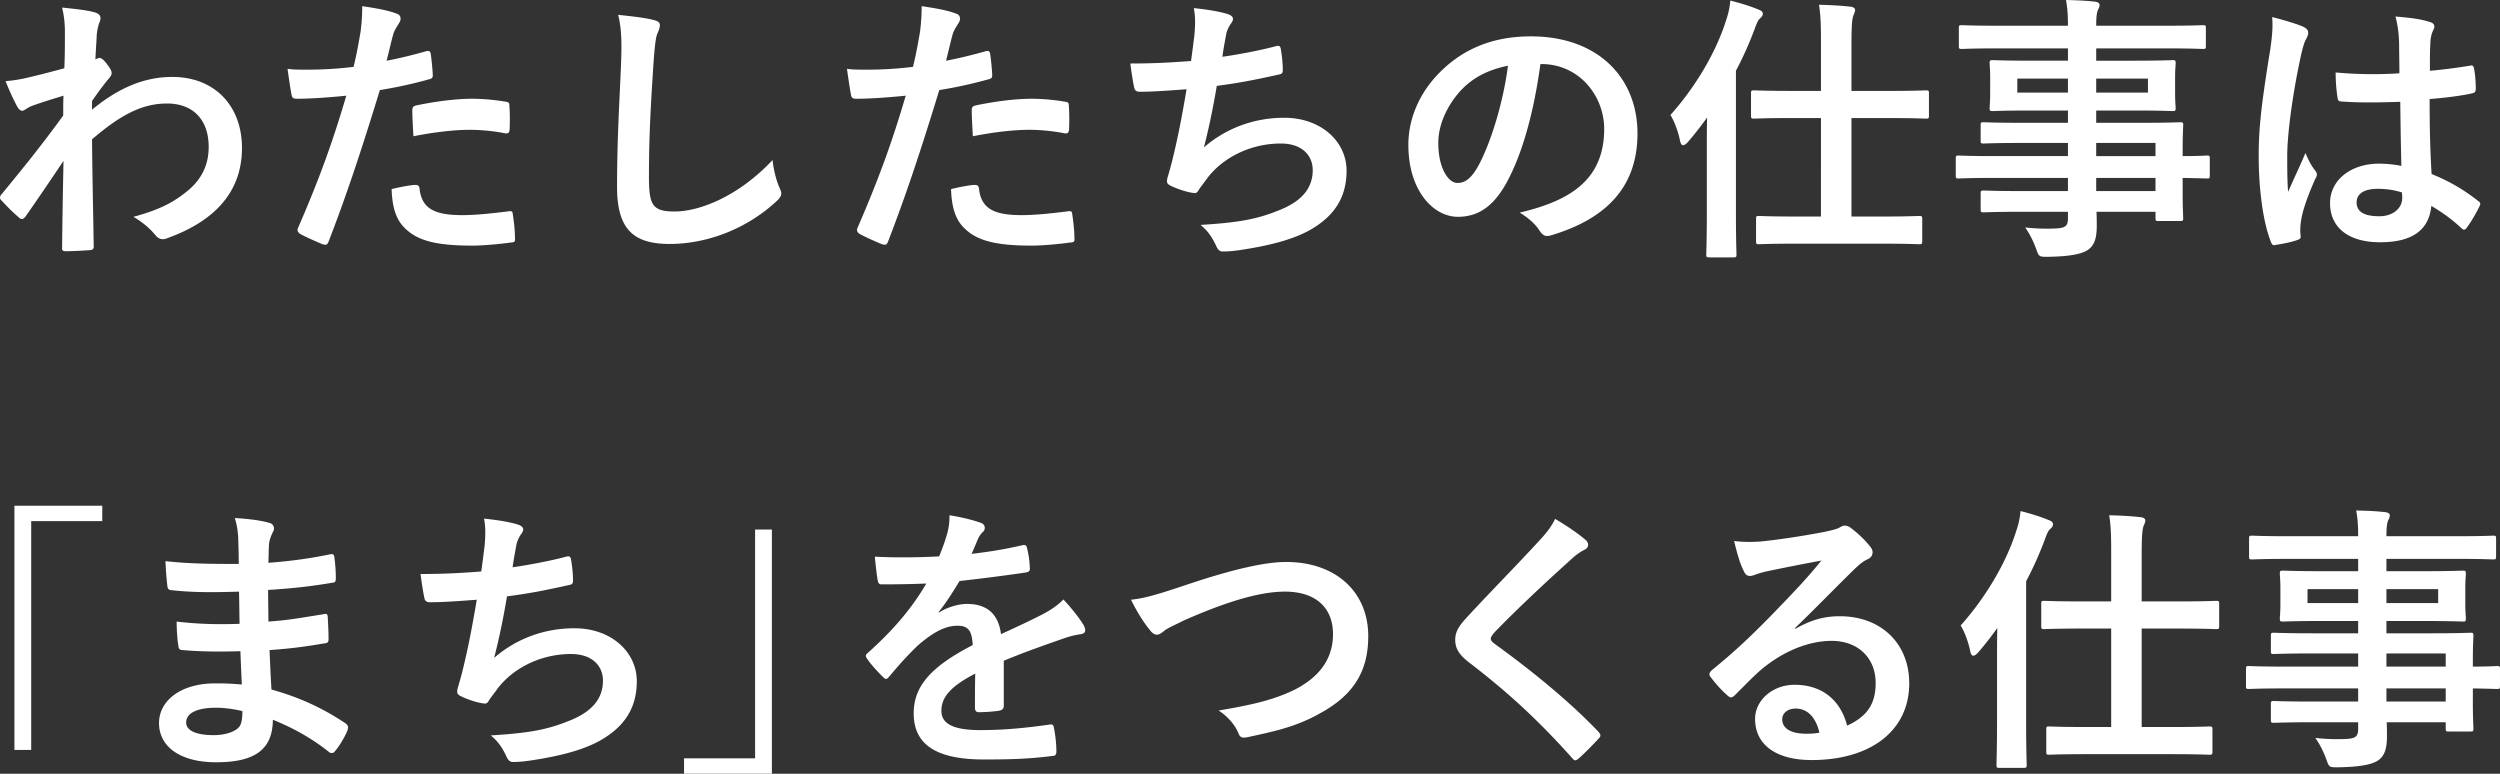 <svg xmlns="http://www.w3.org/2000/svg" width="544.215" height="168.433"><rect width="100%" height="100%" fill="#333333" stroke="none"/><path d="M20.035 23.872c5.48-4.507 11.083-7.126 17.477-7.126 9.195 0 15.163 6.272 15.163 15.468 0 9.378-5.725 15.833-16.199 19.609a2.316 2.316 0 01-1.035.244c-.608 0-1.156-.304-1.582-.853-1.279-1.522-2.68-2.74-4.812-4.019 5.907-1.583 9.013-3.289 12.24-6.029 2.802-2.497 4.142-5.542 4.142-9.196 0-5.724-3.229-9.439-9.074-9.439-5.603 0-10.353 2.679-16.32 7.795.06 7.795.243 15.164.365 23.385 0 .487-.305.731-.792.731-.669.061-3.41.244-5.42.244-.548 0-.731-.244-.669-.853.061-6.211.182-12.606.304-18.817a713.22 713.22 0 01-8.222 12.058c-.305.366-.547.609-.852.609-.184 0-.427-.122-.67-.366a42.203 42.203 0 01-3.715-3.654C.121 43.481 0 43.237 0 42.994c0-.244.121-.487.365-.73 5.359-6.516 8.83-10.84 13.396-17.112 0-1.522 0-3.167.062-4.324-1.767.548-4.628 1.4-6.942 2.253-1.035.426-1.645 1.035-2.01 1.035-.426 0-.852-.365-1.218-1.096a51.912 51.912 0 01-2.436-5.359c1.463-.122 2.375-.244 4.142-.609 1.583-.365 3.958-.914 8.647-2.192.122-2.619.122-5.298.122-7.917 0-1.523-.122-3.289-.608-5.298 3.531.366 5.541.609 7.064 1.035 1.278.366 1.522 1.036 1.097 2.132-.305.731-.488 1.644-.609 2.618-.06 1.462-.184 2.862-.305 5.481.183-.061.305-.122.487-.183.122-.061.304-.122.427-.122.426 0 1.096.609 1.644 1.4.731.975.975 1.462.975 1.888 0 .426-.122.67-1.035 1.706-.852 1.096-1.767 2.253-3.227 4.384v1.888zm72.766-12.728c.67-.183.912.122.974.609.183 1.339.365 3.106.427 4.384.061.792-.122.975-.914 1.157a97.107 97.107 0 01-10.597 2.315c-4.142 13.519-7.247 22.837-11.145 32.946-.305.853-.67.792-1.34.609-.609-.244-3.593-1.522-4.872-2.253-.487-.305-.669-.792-.487-1.218 4.629-10.657 7.552-18.695 10.535-28.865-3.531.365-7.795.67-10.656.67-.914 0-1.157-.183-1.279-.975-.244-1.279-.548-3.349-.853-5.542 1.278.183 2.01.183 4.507.183a82.35 82.35 0 009.865-.609c.609-2.436 1.096-5.116 1.522-7.612.243-1.827.365-3.654.365-5.603 3.228.487 5.725.913 7.673 1.705.487.183.67.609.67.974 0 .244 0 .548-.305.975-.486.853-.975 1.462-1.278 2.436-.608 2.192-1.035 4.263-1.462 5.786 2.376-.427 5.665-1.219 8.65-2.072zm-2.375 29.109c.608 0 .852.244.912.853.488 4.445 3.472 5.725 9.318 5.725 3.41 0 7.795-.548 10.23-.853.487-.061.67.061.73.548.244 1.583.487 3.654.487 5.298.062.731 0 .914-.974.975-2.07.305-6.029.67-8.283.67-7.977 0-12.118-1.096-14.858-3.958-1.948-1.949-2.618-4.811-2.741-8.343 1.89-.488 4.386-.915 5.179-.915zm-.67-16.138c0-.853.182-1.035 1.096-1.218 3.836-.792 8.343-1.4 11.875-1.4 2.375 0 4.994.243 7.125.609.852.122 1.035.183 1.035.913.121 1.523.121 3.228.061 4.872 0 1.035-.305 1.279-1.156 1.096-2.132-.426-4.934-.731-7.552-.731-3.653 0-8.282.609-12.24 1.401-.123-2.131-.244-4.324-.244-5.542zm52.425-19.791c1.035.244 1.462.548 1.462 1.157 0 .67-.365 1.4-.609 2.009-.305.853-.549 2.741-.853 7.43-.608 9.378-.913 15.59-.913 23.567 0 6.151.73 7.551 5.602 7.551 5.42 0 13.885-3.289 21.314-11.205.244 2.314.792 4.324 1.4 5.785.305.67.488 1.096.488 1.462 0 .548-.244 1.036-1.219 1.888-6.576 6.029-15.163 9.135-23.08 9.135-7.795 0-11.449-3.106-11.449-12.423 0-10.231.549-19 .854-26.308.121-3.593.305-7.49-.609-11.144 2.8.304 5.724.608 7.612 1.096zm72.399 6.82c.67-.183.914.122.975.609.183 1.339.365 3.106.426 4.384.061.792-.121.975-.913 1.157a97.283 97.283 0 01-10.597 2.314c-4.141 13.519-7.246 22.837-11.143 32.946-.305.853-.67.792-1.34.609-.608-.244-3.593-1.522-4.872-2.253-.486-.305-.67-.792-.486-1.218 4.627-10.657 7.551-18.695 10.535-28.865-3.533.365-7.795.67-10.658.67-.913 0-1.156-.183-1.278-.975-.243-1.279-.548-3.349-.852-5.542 1.279.183 2.01.183 4.506.183 3.045 0 6.334-.183 9.866-.609.608-2.436 1.097-5.116 1.522-7.612.244-1.827.365-3.654.365-5.603 3.227.487 5.725.913 7.674 1.705.486.183.669.609.669.974 0 .244 0 .548-.304.975-.488.853-.975 1.462-1.279 2.436-.609 2.192-1.035 4.263-1.461 5.786 2.374-.426 5.661-1.218 8.645-2.071zm-2.375 29.109c.609 0 .854.244.914.853.486 4.445 3.471 5.725 9.316 5.725 3.411 0 7.795-.548 10.231-.853.487-.061.67.061.731.548.243 1.583.486 3.654.486 5.298.061.731 0 .914-.975.975-2.07.305-6.028.67-8.281.67-7.978 0-12.119-1.096-14.859-3.958-1.949-1.949-2.619-4.811-2.74-8.343 1.889-.488 4.386-.915 5.177-.915zm-.67-16.138c0-.853.184-1.035 1.097-1.218 3.837-.792 8.343-1.4 11.875-1.4 2.375 0 4.993.243 7.125.609.853.122 1.035.183 1.035.913.122 1.523.122 3.228.062 4.872 0 1.035-.305 1.279-1.158 1.096-2.131-.426-4.932-.731-7.551-.731-3.654 0-8.282.609-12.24 1.401-.123-2.131-.245-4.324-.245-5.542zm48.467-16.442c.244-2.679.184-4.263-.121-5.907 3.471.365 5.725.791 7.308 1.279.792.244 1.218.609 1.218 1.096 0 .304-.244.731-.426.974-.427.548-.914 1.583-1.035 2.253-.305 1.644-.549 2.862-.853 4.994 3.045-.426 8.039-1.34 11.449-2.253.854-.244 1.156-.183 1.279.609.242 1.401.426 3.045.426 4.506 0 .67-.184.853-.73.975-5.238 1.157-8.525 1.827-13.641 2.497-.854 5.055-1.706 9.135-2.803 13.398 4.751-4.141 10.84-6.456 17.478-6.456 8.1 0 13.58 5.237 13.58 11.51 0 5.359-2.254 9.317-6.941 12.301-3.654 2.375-8.893 3.837-15.529 4.872-1.523.244-2.984.426-4.507.426-.609 0-1.036-.305-1.522-1.462-.975-2.01-1.889-3.167-3.289-4.324 8.892-.548 12.605-1.34 17.478-3.35 4.69-1.949 6.941-4.75 6.941-8.586 0-3.167-2.314-5.785-6.941-5.785-6.578 0-12.606 3.044-16.017 7.551-.548.792-1.157 1.522-1.705 2.314-.427.731-.608.974-1.157.914-1.34-.122-3.35-.792-4.567-1.34-.974-.426-1.339-.67-1.339-1.218 0-.244.061-.67.242-1.218.305-1.035.549-1.949.793-2.862 1.34-5.359 2.191-9.865 3.227-15.955-3.288.244-7.125.548-10.23.548-.67 0-1.035-.305-1.156-.853-.184-.73-.609-3.288-.854-5.298 4.75 0 8.525-.183 13.215-.548.303-2.131.547-4.14.729-5.602zm75.324 6.272c-1.402 10.353-3.959 19.853-7.613 26.247-2.619 4.567-5.785 7.003-10.352 7.003-5.359 0-10.779-5.725-10.779-15.651 0-5.846 2.496-11.449 6.881-15.834 5.115-5.115 11.57-7.795 19.791-7.795 14.617 0 23.203 9.013 23.203 21.132 0 11.327-6.395 18.452-18.756 22.167-1.279.366-1.828.122-2.619-1.096-.67-1.035-1.949-2.435-4.264-3.836 10.293-2.436 18.392-6.699 18.392-18.208 0-7.247-5.482-14.128-13.642-14.128h-.242zm-17.478 5.908c-2.924 3.289-4.75 7.369-4.75 11.266 0 5.603 2.254 8.708 4.141 8.708 1.584 0 2.924-.792 4.568-3.715 2.68-4.933 5.42-13.702 6.455-21.801-4.264.853-7.674 2.558-10.414 5.542zm53.705 12.24c0-1.949 0-4.263.061-6.516a76.013 76.013 0 01-4.141 5.298c-.426.487-.793.731-1.096.731-.305 0-.549-.365-.67-1.035-.428-2.132-1.34-4.385-2.072-5.542 5.178-5.785 9.867-13.397 12.119-20.644a17.12 17.12 0 00.914-4.263c2.131.548 4.385 1.218 6.09 1.949.67.244.975.487.975.914 0 .426-.244.731-.67 1.096-.365.365-.609.852-1.158 2.375a76.755 76.755 0 01-4.018 8.952V46.1c0 5.968.121 8.952.121 9.256 0 .609-.06.67-.73.67h-5.115c-.67 0-.732-.061-.732-.67 0-.365.123-3.288.123-9.256V32.093zm19.609 20.949c-5.908 0-7.918.122-8.283.122-.547 0-.609-.061-.609-.73v-4.75c0-.609.062-.67.609-.67.365 0 2.375.122 8.283.122h5.236V25.699h-6.211c-5.969 0-7.979.122-8.344.122-.609 0-.67-.061-.67-.731v-4.75c0-.609.061-.67.67-.67.365 0 2.375.122 8.344.122h6.211v-9.5c0-4.324 0-6.516-.426-9.256 2.375.061 4.81.183 6.881.426.609.061.975.365.975.67 0 .426-.182.792-.365 1.218-.305.792-.426 2.314-.426 6.821v9.622h7.855c5.969 0 8.039-.122 8.344-.122.607 0 .668.061.668.67v4.75c0 .67-.061.731-.668.731-.305 0-2.375-.122-8.344-.122h-7.855v21.436h6.455c5.846 0 7.855-.122 8.221-.122.67 0 .73.061.73.67v4.75c0 .67-.061.73-.73.73-.365 0-2.375-.122-8.221-.122h-18.33zm42.682-14.311c-5.299 0-7.125.122-7.49.122-.549 0-.609-.061-.609-.67v-3.654c0-.609.06-.67.609-.67.365 0 2.191.122 7.49.122h16.32v-2.862h-10.049c-5.906 0-7.916.122-8.281.122-.609 0-.67-.061-.67-.609v-3.349c0-.609.06-.67.67-.67.365 0 2.375.122 8.281.122h10.049v-2.679h-7.855c-5.969 0-8.1.122-8.465.122-.67 0-.73-.061-.73-.73 0-.366.121-1.157.121-3.167V16.99c0-2.009-.121-2.801-.121-3.167 0-.67.061-.731.73-.731.365 0 2.496.122 8.465.122h7.855v-2.68h-15.346c-5.48 0-7.369.122-7.734.122-.609 0-.67-.061-.67-.67V6.15c0-.609.06-.67.67-.67.365 0 2.254.122 7.734.122h15.346c0-2.436-.121-3.897-.426-5.602 2.252.061 4.201.122 6.334.365.547.061.973.305.973.67 0 .487-.182.791-.365 1.157-.242.67-.365 1.4-.365 3.41h15.469c5.48 0 7.369-.122 7.734-.122.609 0 .67.061.67.67v3.837c0 .609-.061.67-.67.67-.365 0-2.254-.122-7.734-.122h-15.469v2.68h8.1c5.969 0 8.1-.122 8.525-.122.609 0 .67.061.67.731 0 .365-.121 1.157-.121 3.167v3.289c0 2.01.121 2.801.121 3.167 0 .669-.061.73-.67.73-.426 0-2.557-.122-8.525-.122h-8.1v2.679h9.865c5.969 0 8.1-.122 8.404-.122.609 0 .67.061.67.67 0 .365-.121 1.827-.121 5.298v1.401c3.592 0 4.994-.122 5.297-.122.549 0 .609.061.609.67v3.654c0 .609-.061.67-.609.67-.303 0-1.705-.061-5.297-.122v3.106c0 3.654.121 5.237.121 5.603 0 .609-.06.67-.67.67h-4.689c-.607 0-.67-.061-.67-.67V46.1h-12.85c.062 1.096.062 2.131.062 3.045 0 2.801-.549 4.445-2.193 5.42-1.522.853-4.201 1.279-8.586 1.34-1.828 0-1.828-.061-2.435-1.766-.549-1.522-1.34-3.167-2.375-4.628 2.252.244 3.897.305 6.15.244 2.617-.061 3.166-.487 3.166-2.253v-1.4h-9.986c-5.969 0-7.978.122-8.344.122-.609 0-.67-.061-.67-.73v-3.289c0-.67.06-.731.67-.731.365 0 2.375.122 8.344.122h9.986v-2.862h-16.32zm16.32-18.574v-3.045h-11.022v3.045h11.022zm17.416-3.045h-11.266v3.045h11.266v-3.045zm-11.265 14.007v2.862h12.91v-2.862h-12.91zm12.91 10.474v-2.862h-12.91v2.862h12.91zm32.33-35.686c.67.365.914.731.914 1.218 0 .426-.184.852-.426 1.34-.428.731-.67 1.583-1.098 3.349-2.01 9.196-3.045 17.721-3.045 22.167 0 2.436 0 5.237.184 7.795 1.217-2.801 2.496-5.42 3.775-8.465.852 1.949 1.34 2.801 2.131 3.836.244.305.365.548.365.853 0 .305-.121.609-.365.975-2.131 4.811-2.861 7.49-3.105 9.256-.244 1.705-.121 2.619-.061 3.228.061.426-.184.609-.73.792-1.158.426-2.924.792-4.568 1.035-.67.183-.912.122-1.217-.731-1.705-4.324-2.619-11.57-2.619-18.574 0-5.846.486-10.718 2.496-23.08.305-2.131.67-4.75.428-7.186 2.435.609 5.722 1.583 6.941 2.192zm20.949 16.26c-4.141.122-8.404.244-12.545-.061-.791 0-1.035-.183-1.096-.792-.244-1.461-.428-3.654-.428-5.542 4.568.426 9.318.487 13.885.183 0-2.192-.06-4.141-.06-6.394-.061-2.192-.244-3.776-.791-5.968 3.531.305 5.359.548 7.369 1.157.67.183 1.096.487 1.096 1.035 0 .305-.123.487-.365 1.035-.244.548-.428 1.34-.488 2.131-.121 2.071-.121 3.654-.121 6.456 2.861-.244 6.029-.67 8.646-1.096.732-.183.854.061.975.731.244 1.096.365 3.045.365 4.324 0 .548-.242.853-.67.914-2.191.548-6.211 1.035-9.377 1.279 0 6.821.121 11.084.426 16.321 3.594 1.461 6.699 3.167 10.109 5.846.547.365.609.548.305 1.218-.793 1.583-1.766 3.288-2.803 4.689-.182.243-.365.365-.547.365-.184 0-.365-.122-.549-.305-1.887-1.766-3.896-3.289-6.576-4.872-.488 5.115-3.959 7.917-11.145 7.917-7.004 0-10.9-3.289-10.9-8.525 0-4.994 4.506-8.587 10.656-8.587 1.584 0 3.41.183 4.873.487-.123-4.69-.183-9.135-.244-13.946zm-4.934 18.939c-2.861 0-4.566 1.035-4.566 2.923 0 1.888 1.34 3.045 4.932 3.045 3.045 0 4.994-1.766 4.994-3.958 0-.426 0-.731-.06-1.218-1.95-.609-3.595-.792-5.3-.792zM22.262 110.093v3.349H6.793v49.814H3.139v-53.163h19.123zm30.075 31.667c-4.202.121-8.343.121-12.545-.244-.67 0-.913-.243-.974-1.035-.244-1.34-.366-3.775-.366-5.176 4.507.548 9.135.67 13.702.486-.06-2.314-.06-4.689-.121-7.003-5.847.183-10.231.183-14.555-.304-.67 0-.975-.244-1.035-.854-.184-1.522-.305-2.984-.427-5.48 5.298.609 10.597.609 15.955.609 0-2.253-.062-3.837-.122-5.907-.121-1.4-.243-2.496-.73-4.08 3.228.183 5.846.548 7.674 1.096a1.241 1.241 0 01.669 1.827c-.427.853-.852 1.888-.913 2.923-.06 1.218-.06 2.071-.122 3.897 5.663-.426 9.743-1.096 13.337-1.827.731-.183.975 0 1.035.73a32.49 32.49 0 01.305 4.446c0 .792-.184.914-.67.974-4.324.731-8.222 1.218-14.068 1.584 0 2.437.062 4.688.062 6.882 4.628-.305 7.552-.914 11.936-1.584.73-.183.913-.061.975.487.061 1.157.182 3.167.182 4.993 0 .609-.243.793-.913.854-4.019.67-6.821 1.096-11.937 1.461.123 2.802.244 5.785.427 8.587 5.847 1.644 10.84 3.837 16.138 7.368.609.549.609.73.427 1.462-.427 1.157-1.706 3.41-2.68 4.507-.243.365-.487.486-.792.486-.183 0-.426-.061-.67-.305-3.715-2.922-7.49-5.054-12.118-6.941-.062 6.576-4.02 9.256-12.362 9.256-7.917 0-12.424-3.471-12.424-8.525 0-4.933 4.812-8.647 12.18-8.647 1.524 0 2.984 0 5.847.243-.125-2.68-.246-5.176-.307-7.246zM47.1 154.061c-4.445 0-6.576 1.279-6.576 3.229 0 1.582 1.826 2.74 6.028 2.74 2.437 0 4.688-.731 5.542-1.828.486-.67.67-1.705.67-3.41-1.766-.427-3.959-.731-5.664-.731zm58.393-35.26c.243-2.679.183-4.263-.122-5.907 3.472.365 5.725.792 7.309 1.279.791.244 1.217.609 1.217 1.096 0 .304-.243.73-.426.974-.426.548-.914 1.583-1.035 2.253-.305 1.644-.549 2.862-.853 4.994 3.045-.426 8.038-1.34 11.448-2.253.854-.244 1.158-.183 1.279.609.244 1.401.426 3.045.426 4.506 0 .67-.182.853-.73.974-5.236 1.158-8.525 1.828-13.641 2.497-.854 5.055-1.705 9.135-2.802 13.398 4.751-4.141 10.84-6.455 17.478-6.455 8.1 0 13.58 5.237 13.58 11.51 0 5.359-2.253 9.317-6.941 12.301-3.654 2.375-8.892 3.838-15.529 4.873-1.523.243-2.984.426-4.506.426-.609 0-1.036-.305-1.523-1.461-.975-2.01-1.888-3.168-3.288-4.324 8.892-.549 12.606-1.34 17.478-3.35 4.689-1.949 6.942-4.75 6.942-8.586 0-3.168-2.313-5.785-6.942-5.785-6.576 0-12.606 3.044-16.016 7.551-.549.791-1.158 1.522-1.705 2.314-.427.73-.609.974-1.158.913-1.34-.122-3.349-.792-4.566-1.34-.975-.427-1.34-.67-1.34-1.218 0-.244.06-.67.243-1.219.305-1.035.548-1.948.792-2.861 1.34-5.359 2.192-9.865 3.227-15.955-3.288.243-7.125.548-10.231.548-.67 0-1.035-.305-1.156-.852-.184-.73-.609-3.289-.854-5.298 4.75 0 8.526-.183 13.215-.548.303-2.133.548-4.142.73-5.604zm43.413 49.632v-3.349h15.467v-49.815h3.654v53.164h-19.121zm69.602-14.798c0 .67-.365.975-1.158 1.096-.791.122-2.618.305-4.323.305-.548 0-.792-.365-.792-.975 0-2.191 0-5.236.061-7.43-5.42 2.802-7.368 5.177-7.368 8.1 0 2.559 2.07 4.202 8.465 4.202 5.602 0 10.474-.548 15.163-1.218.548-.061.792.121.852.67.305 1.4.548 3.531.548 4.994.061.73-.183 1.156-.67 1.156-5.237.67-9.195.791-15.102.791-9.987 0-15.285-2.983-15.285-10.047 0-5.847 3.654-10.109 12.85-14.859-.184-3.105-.914-4.324-3.654-4.202-2.862.122-5.603 1.948-8.404 4.385-2.618 2.558-4.141 4.323-6.09 6.638-.305.365-.486.549-.73.549-.183 0-.426-.184-.67-.428-.852-.852-2.68-2.74-3.471-4.018-.184-.243-.244-.427-.244-.548 0-.244.122-.426.427-.67 4.688-4.202 9.195-9.014 12.728-15.104-2.862.123-6.15.184-9.744.184-.548 0-.73-.305-.852-.975-.184-.974-.427-3.228-.609-5.055 4.628.244 9.378.183 14.006-.061.67-1.644 1.219-3.106 1.828-5.237.242-1.035.426-2.071.426-3.715 2.68.426 5.359 1.096 6.941 1.705.488.183.731.609.731 1.035 0 .305-.122.67-.427.914-.365.305-.73.853-1.035 1.461-.365.853-.67 1.645-1.4 3.289 3.715-.426 7.43-1.035 11.084-1.888.67-.122.852.061.975.609.304 1.218.547 2.619.608 4.385.062.609-.183.853-1.035.974-4.567.67-9.805 1.34-14.251 1.827-1.4 2.253-2.74 4.506-4.566 6.76l.06.121c1.949-1.279 4.445-1.888 6.09-1.888 4.02 0 6.82 1.827 7.43 6.577 2.375-1.096 5.846-2.68 8.951-4.264 1.158-.608 3.107-1.705 4.629-3.288 2.01 2.132 3.594 4.263 4.263 5.359.366.548.487.974.487 1.339 0 .488-.305.731-.914.854a19.452 19.452 0 00-3.714.913c-3.958 1.401-7.917 2.741-13.093 4.872v9.806zm39.515-26.247c9.377-3.167 16.99-5.055 21.922-5.055 10.902 0 17.904 6.577 17.904 16.138 0 7.979-3.471 13.032-10.717 16.93-5.117 2.862-9.867 3.837-15.469 5.055-1.219.244-1.705.183-2.131-.975-.731-1.705-2.254-3.531-4.264-4.811 8.039-1.34 12.363-2.497 16.504-4.506 5.176-2.619 8.404-6.517 8.404-12.119 0-5.725-3.715-9.257-10.475-9.257-5.482 0-12.729 2.192-21.984 6.272-1.949.975-3.472 1.645-4.202 2.192-.852.732-1.34.913-1.644.913-.608 0-1.097-.365-1.767-1.278-1.096-1.34-2.618-3.715-3.896-6.333 2.681-.304 4.933-.853 11.815-3.166zm87.2-9.805c.303.244.486.731.486.974 0 .548-.305.914-.853 1.157-.73.365-1.643.914-2.922 2.131-5.238 4.689-11.936 10.962-16.625 15.834-.549.67-.793 1.035-.793 1.34 0 .365.244.67.793 1.096 7.916 5.725 16.137 12.362 22.654 19.183.242.305.426.548.426.792s-.121.426-.426.73c-1.4 1.523-3.168 3.289-4.203 4.202-.365.304-.609.487-.852.487-.244 0-.428-.184-.73-.549-7.064-7.916-13.885-14.25-22.168-20.583-2.315-1.767-3.227-3.105-3.227-5.115 0-2.01 1.096-3.35 2.982-5.358 5.178-5.604 10.232-10.658 15.469-16.382 1.645-1.766 2.559-3.045 3.289-4.567 2.68 1.583 4.995 3.167 6.7 4.628zm45.603 19.305c3.412-1.948 6.273-2.741 9.684-2.741 8.891 0 15.103 5.848 15.103 14.616 0 10.17-8.223 16.687-21.254 16.687-7.674 0-12.301-3.289-12.301-8.953 0-4.08 3.836-7.429 8.586-7.429 5.725 0 9.926 3.045 11.449 8.892 4.262-1.949 6.211-4.629 6.211-9.258 0-5.541-3.897-9.195-9.56-9.195-5.055 0-10.658 2.254-15.59 6.455-1.766 1.584-3.471 3.35-5.299 5.177-.426.427-.73.67-1.035.67-.244 0-.547-.183-.914-.548-1.277-1.096-2.617-2.68-3.592-3.959-.365-.486-.184-.913.305-1.4 4.75-3.836 8.951-7.734 14.432-13.459 3.775-3.896 6.639-6.942 9.439-10.413-3.654.67-7.977 1.522-11.754 2.314-.791.183-1.582.365-2.557.73-.305.122-.914.305-1.219.305-.607 0-1.035-.305-1.34-1.035-.73-1.401-1.277-3.106-2.131-6.577 1.826.244 3.836.244 5.664.122 3.715-.366 9.074-1.157 13.824-2.071 1.522-.304 2.74-.609 3.348-.914.305-.183.854-.487 1.158-.487.609 0 .975.183 1.4.487 1.826 1.401 3.045 2.619 4.08 3.897.488.548.67.975.67 1.462 0 .609-.365 1.157-1.035 1.461-1.035.487-1.523.914-2.68 1.949-4.445 4.323-8.525 8.587-13.154 13.032l.062.183zm.063 17.356c-1.768 0-2.924 1.035-2.924 2.314 0 1.888 1.645 3.167 5.299 3.167 1.096 0 1.887-.061 2.801-.244-.792-3.35-2.62-5.237-5.176-5.237zm43.838-11.023c0-1.948 0-4.263.06-6.516a75.415 75.415 0 01-4.141 5.298c-.426.487-.791.732-1.096.732-.305 0-.549-.365-.67-1.035-.426-2.133-1.34-4.385-2.07-5.543 5.176-5.785 9.865-13.397 12.119-20.644.486-1.401.791-2.801.912-4.263 2.133.548 4.385 1.218 6.09 1.949.67.244.975.487.975.914s-.242.731-.67 1.096c-.365.365-.609.853-1.156 2.375a76.444 76.444 0 01-4.02 8.952v30.692c0 5.968.121 8.952.121 9.257 0 .608-.061.67-.731.67h-5.115c-.67 0-.73-.061-.73-.67 0-.365.121-3.289.121-9.257v-14.007zm19.609 20.949c-5.906 0-7.916.121-8.281.121-.549 0-.609-.061-.609-.73v-4.75c0-.609.061-.67.609-.67.365 0 2.375.122 8.281.122h5.238v-21.436h-6.213c-5.967 0-7.977.123-8.342.123-.609 0-.67-.062-.67-.731v-4.75c0-.608.061-.67.67-.67.365 0 2.375.122 8.342.122h6.213v-9.501c0-4.324 0-6.516-.428-9.256 2.375.061 4.812.183 6.883.426.607.061.975.365.975.67 0 .426-.184.791-.367 1.218-.303.792-.426 2.314-.426 6.821v9.622h7.855c5.969 0 8.039-.122 8.344-.122.609 0 .67.062.67.67v4.75c0 .67-.061.731-.67.731-.305 0-2.375-.123-8.344-.123h-7.855v21.436h6.455c5.848 0 7.855-.122 8.223-.122.668 0 .731.061.731.67v4.75c0 .67-.062.73-.731.73-.367 0-2.375-.121-8.223-.121h-18.33zm42.682-14.311c-5.297 0-7.125.121-7.49.121-.547 0-.607-.061-.607-.67v-3.654c0-.608.061-.67.607-.67.365 0 2.193.123 7.49.123h16.322v-2.863h-10.049c-5.906 0-7.916.123-8.281.123-.609 0-.67-.061-.67-.609v-3.35c0-.609.061-.67.67-.67.365 0 2.375.121 8.281.121h10.049v-2.679h-7.857c-5.967 0-8.098.122-8.465.122-.67 0-.73-.062-.73-.73 0-.366.123-1.158.123-3.168v-3.288c0-2.009-.123-2.801-.123-3.167 0-.67.061-.731.73-.731.367 0 2.498.122 8.465.122h7.857v-2.68h-15.348c-5.48 0-7.367.122-7.732.122-.609 0-.67-.061-.67-.67v-3.837c0-.609.061-.669.67-.669.365 0 2.252.122 7.732.122h15.348c0-2.436-.123-3.897-.428-5.603 2.254.061 4.203.122 6.334.365.549.061.975.305.975.67 0 .487-.184.791-.365 1.157-.244.67-.365 1.4-.365 3.41h15.467c5.482 0 7.369-.122 7.734-.122.609 0 .67.061.67.669v3.837c0 .609-.06.67-.67.67-.365 0-2.252-.122-7.734-.122H519.49v2.68h8.1c5.967 0 8.1-.122 8.525-.122.609 0 .67.061.67.731 0 .365-.123 1.157-.123 3.167v3.288c0 2.01.123 2.802.123 3.168 0 .669-.061.73-.67.73-.426 0-2.559-.122-8.525-.122h-8.1v2.679h9.865c5.967 0 8.1-.121 8.404-.121.607 0 .67.061.67.67 0 .365-.123 1.826-.123 5.298v1.401c3.594 0 4.994-.123 5.299-.123.549 0 .609.062.609.67v3.654c0 .609-.061.67-.609.67-.305 0-1.705-.061-5.299-.121v3.105c0 3.654.123 5.236.123 5.603 0 .608-.062.67-.67.67h-4.69c-.609 0-.67-.062-.67-.67v-1.34h-12.85c.06 1.097.06 2.132.06 3.045 0 2.802-.549 4.445-2.191 5.42-1.523.853-4.203 1.278-8.588 1.34-1.826 0-1.826-.061-2.436-1.767-.547-1.521-1.34-3.166-2.375-4.628a41.5 41.5 0 006.15.243c2.619-.061 3.168-.486 3.168-2.253v-1.4h-9.988c-5.967 0-7.977.122-8.342.122-.609 0-.67-.061-.67-.73v-3.289c0-.67.061-.73.67-.73.365 0 2.375.121 8.342.121h9.988v-2.861h-16.319zm16.322-18.574v-3.045h-11.023v3.045h11.023zm17.416-3.045H519.49v3.045h11.266v-3.045zm-11.266 14.006v2.863h12.91v-2.863h-12.91zm12.91 10.475v-2.861h-12.91v2.861h12.91z" fill="#fff"/></svg>